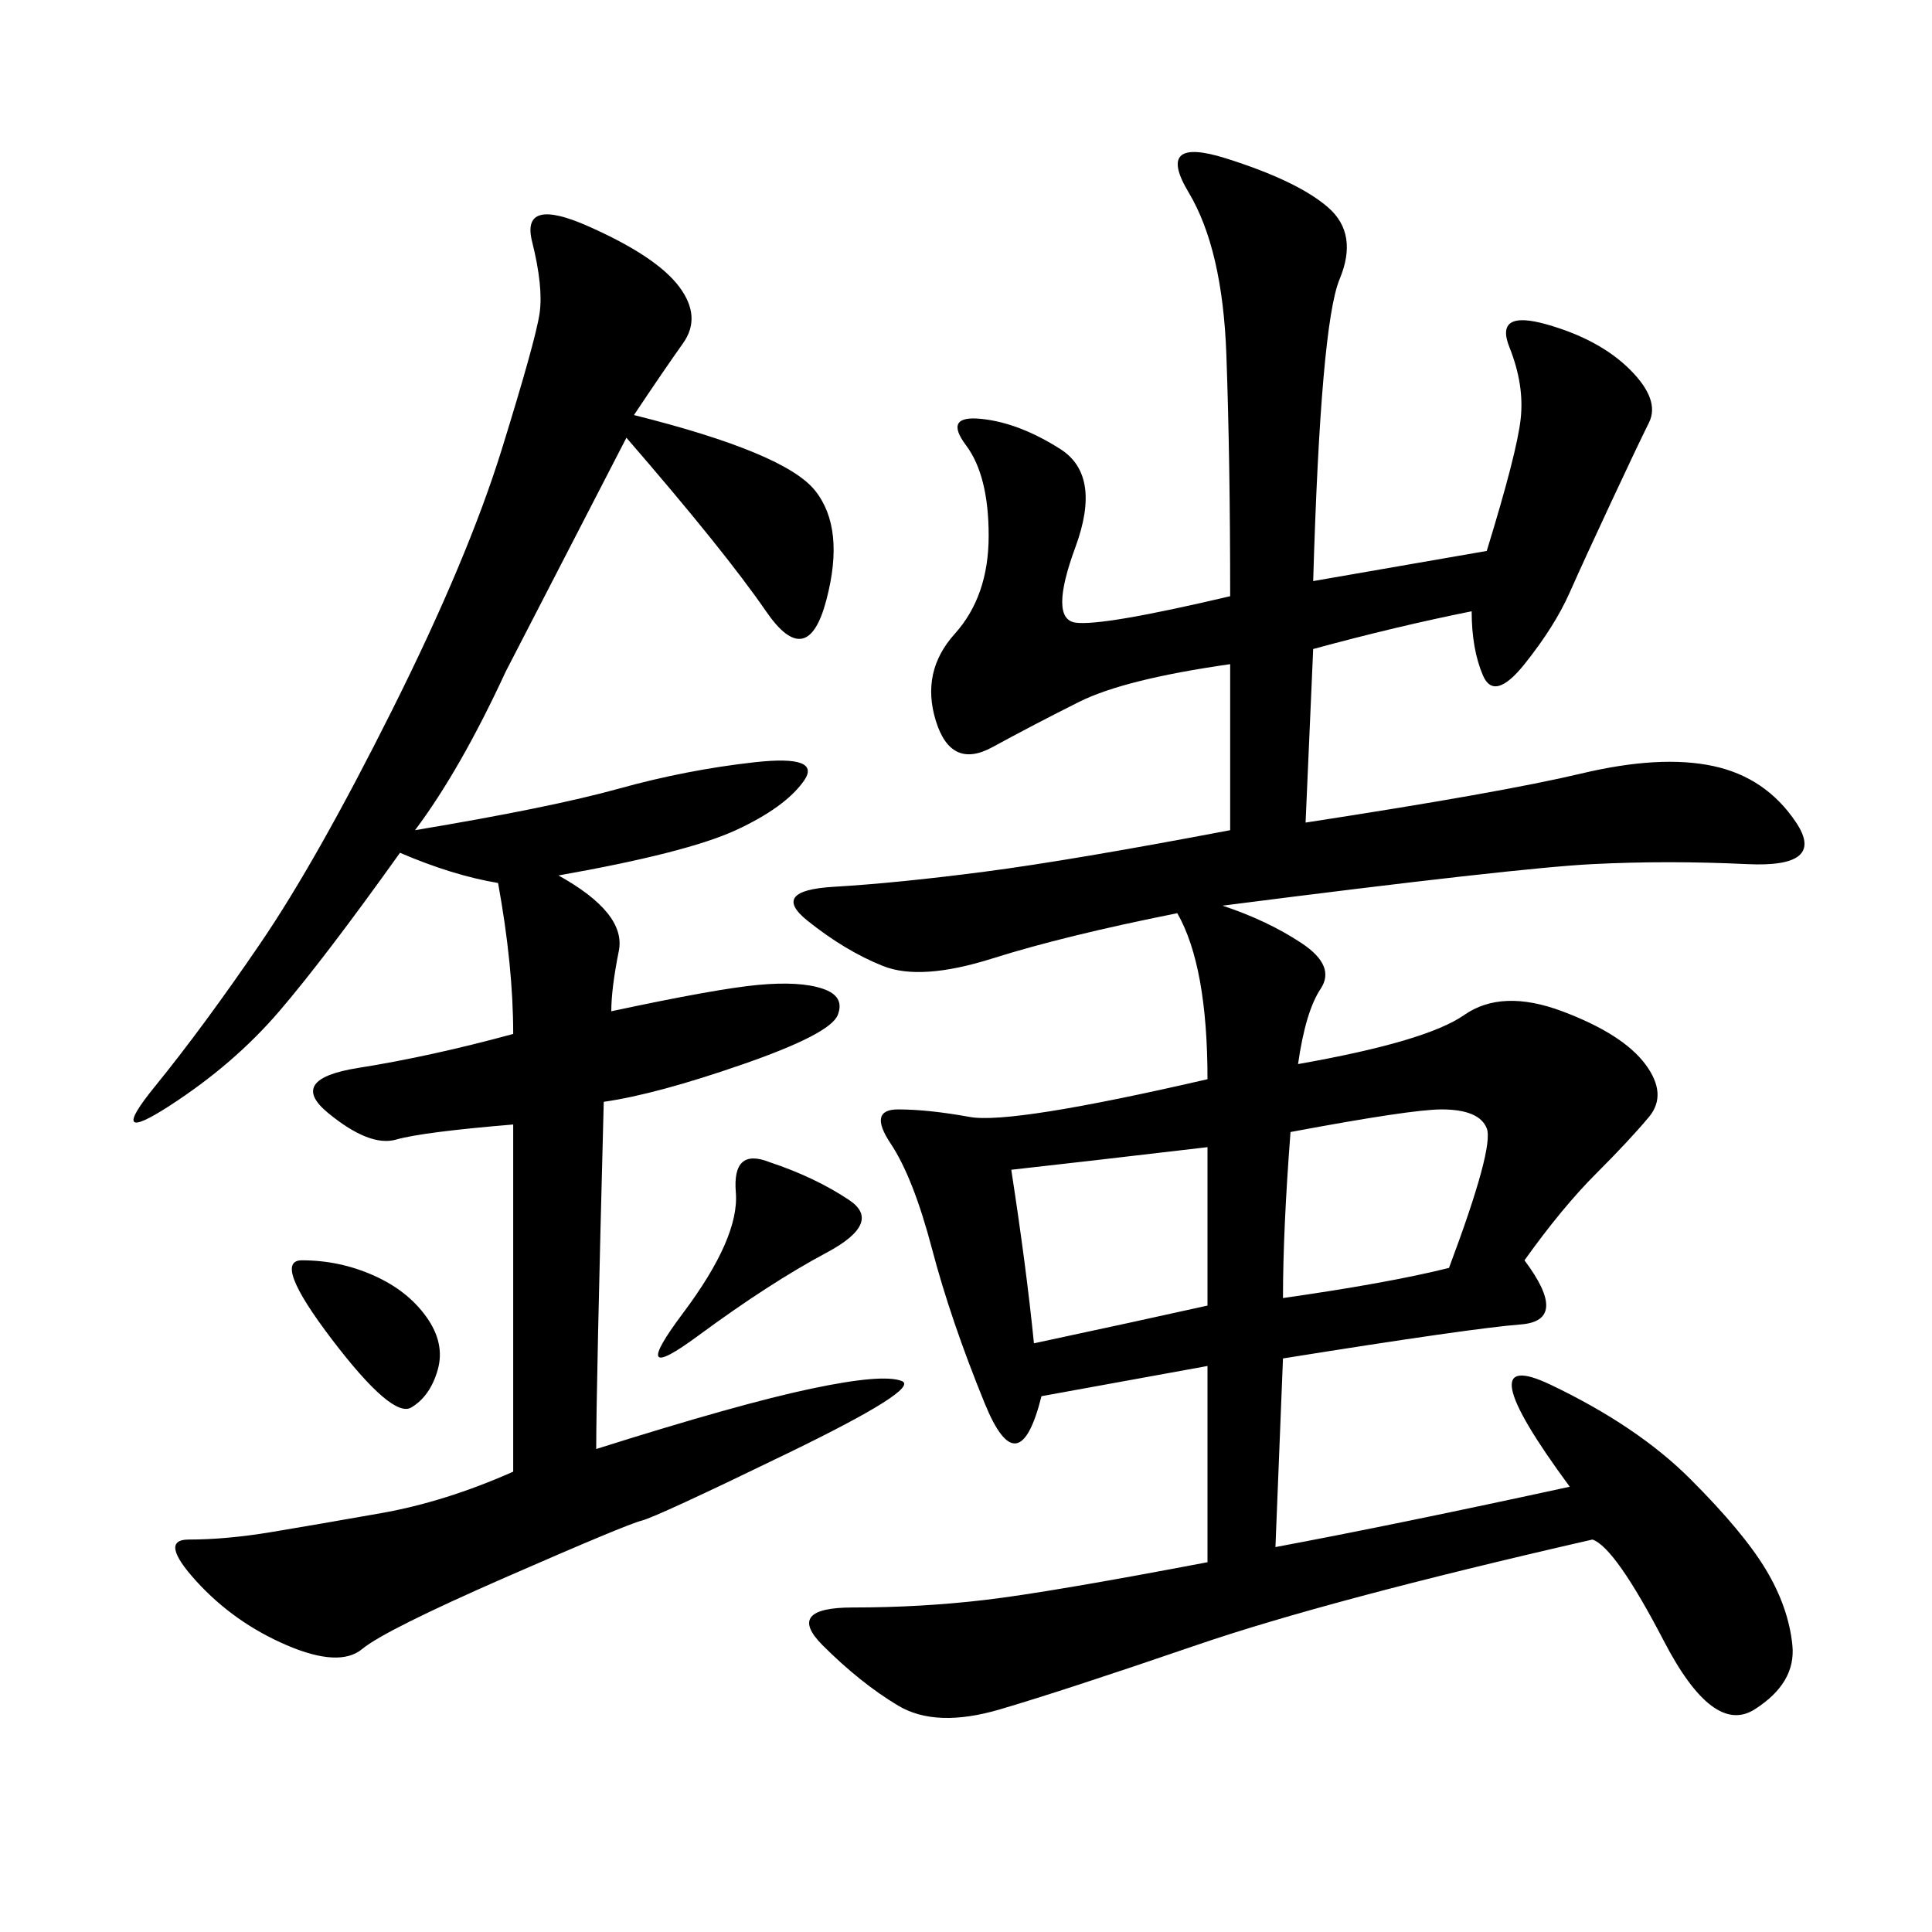 <svg xmlns="http://www.w3.org/2000/svg" xmlns:xlink="http://www.w3.org/1999/xlink" width="300" height="300"><path d="M203.91 90.23L230.86 85.55Q235.55 70.31 236.13 65.04Q236.72 59.77 234.38 53.91Q232.03 48.05 240.23 50.39Q248.44 52.73 253.13 57.42Q257.81 62.11 256.05 65.63Q254.30 69.14 250.20 77.93Q246.09 86.72 243.75 91.99Q241.41 97.27 236.72 103.13Q232.03 108.98 230.27 104.88Q228.52 100.78 228.52 94.92L228.52 94.92Q216.80 97.27 203.91 100.78L203.91 100.78L202.73 127.73Q233.20 123.05 245.51 120.12Q257.81 117.19 266.02 118.95Q274.22 120.70 278.91 127.73Q283.59 134.77 271.29 134.18Q258.98 133.59 247.27 134.18Q235.55 134.77 189.84 140.63L189.84 140.63Q196.88 142.97 202.15 146.48Q207.42 150 205.08 153.52Q202.73 157.03 201.56 165.23L201.56 165.23Q221.48 161.72 227.34 157.62Q233.20 153.52 242.58 157.03Q251.95 160.55 255.47 165.23Q258.98 169.92 256.05 173.44Q253.13 176.95 247.85 182.23Q242.58 187.50 236.72 195.70L236.72 195.70Q243.75 205.08 236.13 205.66Q228.52 206.25 199.22 210.94L199.22 210.94L198.05 240.23Q216.80 236.72 243.75 230.86L243.75 230.86Q227.34 208.59 240.82 215.04Q254.30 221.48 262.50 229.69Q270.70 237.89 274.22 243.75Q277.73 249.61 278.32 255.47Q278.91 261.33 272.46 265.43Q266.02 269.53 258.40 254.88Q250.78 240.23 247.27 239.06L247.27 239.06Q206.25 248.44 185.74 255.47Q165.23 262.50 155.27 265.43Q145.31 268.36 139.45 264.84Q133.59 261.33 127.73 255.47Q121.88 249.61 132.42 249.61L132.42 249.61Q142.97 249.61 152.93 248.44Q162.89 247.27 187.50 242.58L187.50 242.58L187.50 212.11L161.72 216.80Q158.20 230.86 152.93 217.97Q147.66 205.08 144.73 193.95Q141.80 182.81 138.28 177.54Q134.77 172.27 139.45 172.27L139.45 172.27Q144.14 172.27 150.59 173.44Q157.03 174.61 187.50 167.58L187.50 167.58Q187.50 150 182.81 141.80L182.81 141.80Q165.23 145.31 154.10 148.83Q142.97 152.34 137.11 150Q131.25 147.66 125.39 142.97Q119.53 138.28 129.49 137.70Q139.45 137.11 152.93 135.35Q166.41 133.59 191.02 128.91L191.02 128.91L191.02 103.13Q174.61 105.47 167.58 108.98Q160.55 112.50 154.10 116.02Q147.66 119.53 145.31 111.91Q142.97 104.30 148.24 98.44Q153.52 92.58 153.52 83.20L153.52 83.20Q153.52 73.83 150 69.14Q146.48 64.45 152.34 65.04Q158.20 65.63 164.65 69.73Q171.09 73.83 166.99 84.96Q162.89 96.09 166.99 96.68Q171.09 97.27 191.02 92.58L191.02 92.58Q191.02 71.48 190.43 55.08Q189.84 38.67 184.57 29.88Q179.30 21.09 190.43 24.61Q201.56 28.13 206.25 32.23Q210.94 36.33 208.01 43.36Q205.08 50.39 203.91 90.23L203.91 90.23ZM98.44 64.45Q121.88 70.31 126.56 76.17Q131.25 82.03 128.32 93.16Q125.39 104.30 118.95 94.92Q112.50 85.55 97.27 67.97L97.27 67.97L78.52 104.30Q71.48 119.53 64.45 128.91L64.45 128.91Q85.55 125.39 96.09 122.46Q106.64 119.53 117.19 118.36Q127.73 117.19 124.80 121.29Q121.88 125.39 114.26 128.91Q106.64 132.42 86.72 135.94L86.72 135.94Q97.27 141.80 96.09 147.66Q94.92 153.52 94.92 157.03L94.92 157.03Q111.33 153.52 117.77 152.93Q124.22 152.34 127.73 153.52Q131.25 154.69 130.08 157.62Q128.91 160.55 115.43 165.23Q101.95 169.92 93.75 171.09L93.75 171.09Q92.58 215.63 92.58 225L92.58 225Q114.84 217.97 125.98 215.63Q137.11 213.28 140.04 214.45Q142.97 215.63 122.46 225.59Q101.95 235.55 99.61 236.13Q97.27 236.72 78.52 244.92Q59.77 253.13 56.25 256.05Q52.73 258.98 44.53 255.47Q36.33 251.95 30.47 245.51Q24.61 239.06 29.30 239.06L29.30 239.06Q35.16 239.06 42.19 237.89Q49.22 236.72 59.18 234.96Q69.14 233.20 79.69 228.52L79.69 228.52L79.69 174.61Q65.63 175.78 61.52 176.95Q57.42 178.13 50.98 172.85Q44.53 167.58 55.66 165.82Q66.80 164.06 79.69 160.55L79.69 160.55Q79.69 150 77.34 137.11L77.34 137.11Q70.31 135.94 62.11 132.42L62.11 132.42Q50.39 148.83 43.36 157.03Q36.33 165.23 26.37 171.68Q16.41 178.13 24.02 168.75Q31.64 159.38 40.43 146.48Q49.22 133.59 60.94 110.16Q72.66 86.72 77.93 69.73Q83.20 52.73 83.79 48.63Q84.38 44.53 82.62 37.50Q80.86 30.47 91.41 35.16Q101.95 39.84 105.47 44.53Q108.98 49.22 106.05 53.32Q103.13 57.42 98.44 64.45L98.44 64.45ZM200.39 175.78Q199.22 191.02 199.22 201.56L199.22 201.56Q215.63 199.22 225 196.88L225 196.88Q232.03 178.13 230.86 175.20Q229.69 172.27 223.83 172.27L223.83 172.27Q219.14 172.27 200.39 175.78L200.39 175.78ZM157.03 181.64Q159.38 196.88 160.55 208.59L160.55 208.59Q176.95 205.08 187.50 202.73L187.50 202.73L187.50 178.13Q167.58 180.47 157.03 181.64L157.03 181.64ZM119.53 180.47Q126.56 182.81 131.84 186.33Q137.11 189.84 128.32 194.53Q119.53 199.22 108.40 207.42Q97.27 215.63 106.05 203.91Q114.84 192.19 114.26 185.16Q113.67 178.13 119.53 180.47L119.53 180.47ZM46.88 195.70Q52.73 195.70 58.01 198.05Q63.28 200.39 66.21 204.49Q69.14 208.59 67.97 212.70Q66.80 216.80 63.87 218.55Q60.94 220.31 51.56 208.01Q42.19 195.70 46.88 195.70L46.88 195.70Z"/></svg>